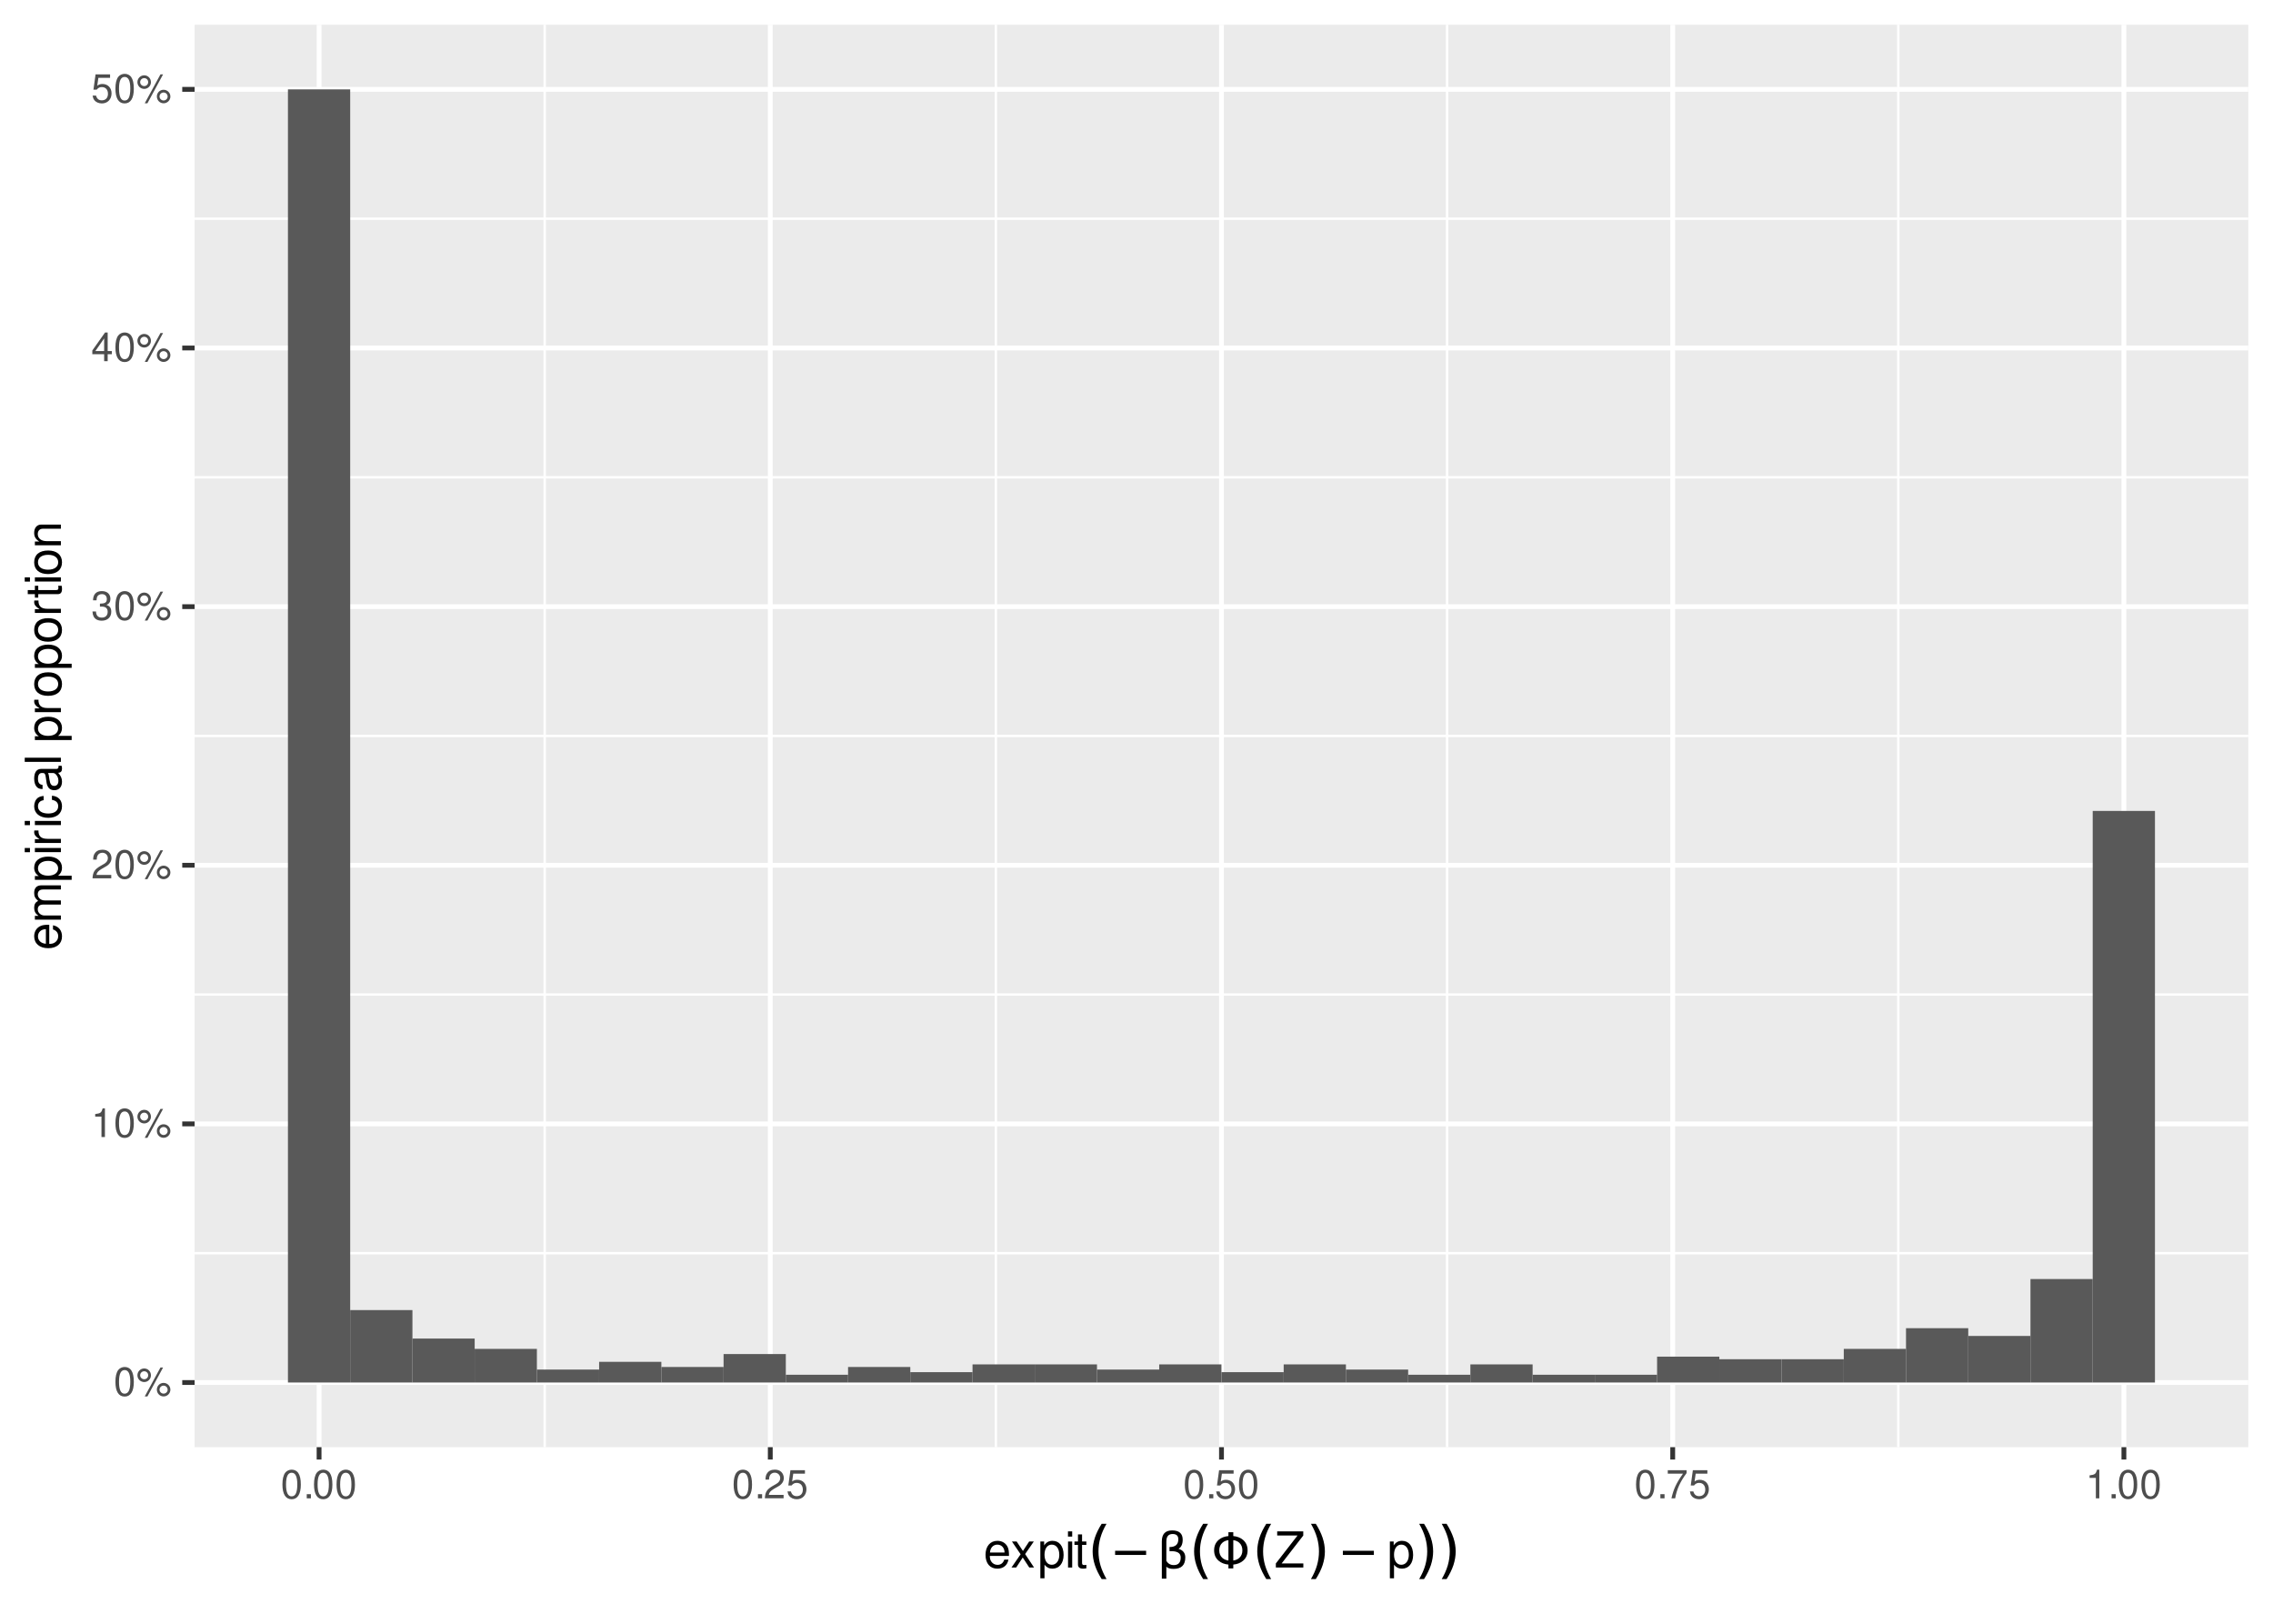 <?xml version="1.0" encoding="UTF-8"?>
<svg xmlns="http://www.w3.org/2000/svg" xmlns:xlink="http://www.w3.org/1999/xlink" width="504" height="360" viewBox="0 0 504 360">
<defs>
<g>
<g id="glyph-0-0">
<path d="M 2.422 -6.359 C 1.844 -6.359 1.312 -6.094 0.984 -5.672 C 0.578 -5.109 0.375 -4.25 0.375 -3.078 C 0.375 -0.938 1.078 0.203 2.422 0.203 C 3.734 0.203 4.453 -0.938 4.453 -3.031 C 4.453 -4.25 4.266 -5.078 3.859 -5.672 C 3.531 -6.109 3.016 -6.359 2.422 -6.359 Z M 2.422 -5.672 C 3.25 -5.672 3.672 -4.828 3.672 -3.094 C 3.672 -1.281 3.266 -0.438 2.406 -0.438 C 1.578 -0.438 1.172 -1.312 1.172 -3.062 C 1.172 -4.828 1.578 -5.672 2.422 -5.672 Z M 2.422 -5.672 "/>
</g>
<g id="glyph-0-1">
<path d="M 1.75 -6.031 C 0.922 -6.031 0.25 -5.344 0.25 -4.516 C 0.25 -3.688 0.922 -3.016 1.766 -3.016 C 2.578 -3.016 3.25 -3.688 3.25 -4.5 C 3.25 -5.359 2.594 -6.031 1.75 -6.031 Z M 1.75 -5.406 C 2.25 -5.406 2.641 -5.016 2.641 -4.516 C 2.641 -4.031 2.25 -3.641 1.766 -3.641 C 1.266 -3.641 0.859 -4.031 0.859 -4.516 C 0.859 -5.016 1.266 -5.406 1.75 -5.406 Z M 5.359 -6.234 L 1.875 0.172 L 2.469 0.172 L 5.938 -6.234 Z M 6.047 -2.828 C 5.219 -2.828 4.562 -2.156 4.562 -1.344 C 4.562 -0.5 5.219 0.172 6.062 0.172 C 6.875 0.172 7.562 -0.5 7.562 -1.312 C 7.562 -2.156 6.891 -2.828 6.047 -2.828 Z M 6.047 -2.219 C 6.547 -2.219 6.953 -1.828 6.953 -1.312 C 6.953 -0.844 6.547 -0.453 6.062 -0.453 C 5.562 -0.453 5.156 -0.844 5.156 -1.344 C 5.156 -1.828 5.562 -2.219 6.047 -2.219 Z M 6.047 -2.219 "/>
</g>
<g id="glyph-0-2">
<path d="M 2.281 -4.531 L 2.281 0 L 3.047 0 L 3.047 -6.359 L 2.547 -6.359 C 2.266 -5.391 2.094 -5.25 0.891 -5.094 L 0.891 -4.531 Z M 2.281 -4.531 "/>
</g>
<g id="glyph-0-3">
<path d="M 4.453 -0.766 L 1.172 -0.766 C 1.25 -1.297 1.531 -1.625 2.297 -2.094 L 3.172 -2.594 C 4.047 -3.062 4.5 -3.719 4.5 -4.5 C 4.5 -5.031 4.281 -5.531 3.922 -5.875 C 3.547 -6.203 3.094 -6.359 2.5 -6.359 C 1.703 -6.359 1.125 -6.078 0.781 -5.531 C 0.547 -5.203 0.453 -4.797 0.438 -4.156 L 1.219 -4.156 C 1.234 -4.594 1.297 -4.844 1.406 -5.062 C 1.594 -5.438 2 -5.688 2.469 -5.688 C 3.172 -5.688 3.703 -5.172 3.703 -4.484 C 3.703 -3.969 3.406 -3.531 2.859 -3.219 L 2.047 -2.75 C 0.75 -2 0.375 -1.406 0.297 -0.016 L 4.453 -0.016 Z M 4.453 -0.766 "/>
</g>
<g id="glyph-0-4">
<path d="M 1.938 -2.922 L 2.359 -2.922 C 3.203 -2.922 3.656 -2.531 3.656 -1.766 C 3.656 -0.969 3.172 -0.484 2.375 -0.484 C 1.516 -0.484 1.109 -0.922 1.062 -1.844 L 0.281 -1.844 C 0.312 -1.344 0.406 -1 0.547 -0.719 C 0.875 -0.109 1.484 0.203 2.344 0.203 C 3.625 0.203 4.453 -0.578 4.453 -1.781 C 4.453 -2.594 4.141 -3.031 3.391 -3.297 C 3.969 -3.531 4.266 -3.969 4.266 -4.609 C 4.266 -5.703 3.547 -6.359 2.359 -6.359 C 1.109 -6.359 0.438 -5.656 0.406 -4.312 L 1.188 -4.312 C 1.203 -4.703 1.234 -4.922 1.328 -5.109 C 1.5 -5.469 1.891 -5.688 2.375 -5.688 C 3.062 -5.688 3.469 -5.266 3.469 -4.578 C 3.469 -4.141 3.312 -3.859 2.969 -3.719 C 2.766 -3.625 2.484 -3.594 1.938 -3.578 Z M 1.938 -2.922 "/>
</g>
<g id="glyph-0-5">
<path d="M 2.875 -1.547 L 2.875 0 L 3.656 0 L 3.656 -1.547 L 4.578 -1.547 L 4.578 -2.234 L 3.656 -2.234 L 3.656 -6.359 L 3.078 -6.359 L 0.25 -2.359 L 0.25 -1.547 Z M 2.875 -2.234 L 0.922 -2.234 L 2.875 -5.047 Z M 2.875 -2.234 "/>
</g>
<g id="glyph-0-6">
<path d="M 4.188 -6.234 L 0.969 -6.234 L 0.5 -2.844 L 1.219 -2.844 C 1.578 -3.266 1.875 -3.422 2.359 -3.422 C 3.203 -3.422 3.719 -2.844 3.719 -1.922 C 3.719 -1.031 3.203 -0.484 2.359 -0.484 C 1.688 -0.484 1.266 -0.828 1.078 -1.531 L 0.312 -1.531 C 0.406 -1.016 0.5 -0.781 0.688 -0.547 C 1.031 -0.078 1.672 0.203 2.375 0.203 C 3.641 0.203 4.516 -0.719 4.516 -2.031 C 4.516 -3.266 3.688 -4.109 2.5 -4.109 C 2.062 -4.109 1.703 -4 1.344 -3.734 L 1.594 -5.469 L 4.188 -5.469 Z M 4.188 -6.234 "/>
</g>
<g id="glyph-0-7">
<path d="M 1.688 -0.922 L 0.766 -0.922 L 0.766 0 L 1.688 0 Z M 1.688 -0.922 "/>
</g>
<g id="glyph-0-8">
<path d="M 4.578 -6.234 L 0.406 -6.234 L 0.406 -5.469 L 3.781 -5.469 C 2.281 -3.359 1.688 -2.047 1.219 0 L 2.047 0 C 2.391 -2 3.172 -3.719 4.578 -5.594 Z M 4.578 -6.234 "/>
</g>
<g id="glyph-1-0">
<path d="M 5.641 -2.578 C 5.641 -3.453 5.578 -3.984 5.406 -4.406 C 5.031 -5.359 4.156 -5.922 3.078 -5.922 C 1.469 -5.922 0.438 -4.703 0.438 -2.812 C 0.438 -0.906 1.438 0.25 3.062 0.25 C 4.375 0.25 5.297 -0.5 5.516 -1.75 L 4.594 -1.75 C 4.344 -0.984 3.828 -0.594 3.094 -0.594 C 2.516 -0.594 2.016 -0.859 1.703 -1.344 C 1.484 -1.672 1.406 -2 1.391 -2.578 Z M 1.422 -3.328 C 1.5 -4.391 2.141 -5.078 3.062 -5.078 C 4 -5.078 4.656 -4.359 4.656 -3.328 Z M 1.422 -3.328 "/>
</g>
<g id="glyph-1-1">
<path d="M 3.219 -2.984 L 5.141 -5.766 L 4.109 -5.766 L 2.734 -3.672 L 1.344 -5.766 L 0.297 -5.766 L 2.219 -2.938 L 0.188 0 L 1.234 0 L 2.688 -2.219 L 4.141 0 L 5.203 0 Z M 3.219 -2.984 "/>
</g>
<g id="glyph-1-2">
<path d="M 0.594 2.391 L 1.516 2.391 L 1.516 -0.609 C 2 -0.016 2.547 0.25 3.281 0.25 C 4.781 0.25 5.75 -0.953 5.75 -2.781 C 5.75 -4.719 4.812 -5.922 3.281 -5.922 C 2.5 -5.922 1.875 -5.578 1.438 -4.891 L 1.438 -5.766 L 0.594 -5.766 Z M 3.125 -5.078 C 4.141 -5.078 4.797 -4.188 4.797 -2.812 C 4.797 -1.5 4.125 -0.609 3.125 -0.609 C 2.141 -0.609 1.516 -1.484 1.516 -2.844 C 1.516 -4.188 2.141 -5.078 3.125 -5.078 Z M 3.125 -5.078 "/>
</g>
<g id="glyph-1-3">
<path d="M 1.656 -5.766 L 0.734 -5.766 L 0.734 0 L 1.656 0 Z M 1.656 -8.016 L 0.719 -8.016 L 0.719 -6.859 L 1.656 -6.859 Z M 1.656 -8.016 "/>
</g>
<g id="glyph-1-4">
<path d="M 2.797 -5.766 L 1.844 -5.766 L 1.844 -7.344 L 0.938 -7.344 L 0.938 -5.766 L 0.156 -5.766 L 0.156 -5.016 L 0.938 -5.016 L 0.938 -0.656 C 0.938 -0.062 1.328 0.25 2.047 0.25 C 2.281 0.25 2.484 0.234 2.797 0.172 L 2.797 -0.594 C 2.656 -0.562 2.547 -0.547 2.359 -0.547 C 1.953 -0.547 1.844 -0.656 1.844 -1.062 L 1.844 -5.016 L 2.797 -5.016 Z M 2.797 -5.766 "/>
</g>
<g id="glyph-1-5">
<path d="M 6.391 -8.016 L 0.609 -8.016 L 0.609 -7.109 L 5.125 -7.109 L 0.312 -0.906 L 0.312 0 L 6.406 0 L 6.406 -0.906 L 1.594 -0.906 L 6.391 -7.094 Z M 6.391 -8.016 "/>
</g>
<g id="glyph-2-0">
<path d="M 4.266 -10.438 C 3.66 -9.406 3.211 -8.383 2.922 -7.375 C 2.629 -6.375 2.484 -5.352 2.484 -4.312 C 2.484 -3.281 2.629 -2.254 2.922 -1.234 C 3.223 -0.223 3.672 0.789 4.266 1.812 L 3.188 1.812 C 2.52 0.758 2.02 -0.27 1.688 -1.281 C 1.352 -2.301 1.188 -3.312 1.188 -4.312 C 1.188 -5.312 1.348 -6.316 1.672 -7.328 C 2.004 -8.336 2.508 -9.375 3.188 -10.438 Z M 4.266 -10.438 "/>
</g>
<g id="glyph-2-1">
<path d="M 1.094 -10.438 L 2.172 -10.438 C 2.848 -9.375 3.352 -8.336 3.688 -7.328 C 4.02 -6.316 4.188 -5.312 4.188 -4.312 C 4.188 -3.312 4.02 -2.301 3.688 -1.281 C 3.352 -0.27 2.848 0.758 2.172 1.812 L 1.094 1.812 C 1.695 0.789 2.145 -0.223 2.438 -1.234 C 2.727 -2.254 2.875 -3.281 2.875 -4.312 C 2.875 -5.352 2.727 -6.375 2.438 -7.375 C 2.145 -8.383 1.695 -9.406 1.094 -10.438 Z M 1.094 -10.438 "/>
</g>
<g id="glyph-3-0">
<path d="M 1.172 -3.906 L 8.047 -3.906 L 8.047 -2.984 L 1.172 -2.984 Z M 1.172 -3.906 "/>
</g>
<g id="glyph-3-1">
<path d="M 2.031 -0.375 L 2.031 2.281 L 1.031 2.281 L 1.031 -5.984 C 1.031 -7.609 1.789 -8.422 3.312 -8.422 C 4.875 -8.422 5.656 -7.734 5.656 -6.359 C 5.656 -5.379 5.348 -4.707 4.734 -4.344 C 5.734 -4.031 6.234 -3.395 6.234 -2.438 C 6.234 -0.738 5.367 0.109 3.641 0.109 C 2.879 0.109 2.344 -0.051 2.031 -0.375 Z M 2.031 -1.656 C 2.426 -1.039 2.973 -0.734 3.672 -0.734 C 4.703 -0.734 5.219 -1.297 5.219 -2.422 C 5.219 -3.43 4.391 -3.895 2.734 -3.812 L 2.734 -4.734 C 4.035 -4.734 4.688 -5.305 4.688 -6.453 C 4.688 -7.234 4.266 -7.625 3.422 -7.625 C 2.492 -7.625 2.031 -7.066 2.031 -5.953 Z M 2.031 -1.656 "/>
</g>
<g id="glyph-3-2">
<path d="M 3.797 -6.266 C 3.254 -6.191 2.805 -6 2.453 -5.688 C 1.992 -5.27 1.766 -4.707 1.766 -4 C 1.766 -3.289 1.992 -2.734 2.453 -2.328 C 2.805 -2.016 3.254 -1.82 3.797 -1.75 Z M 4.875 -1.75 C 5.414 -1.82 5.859 -2.016 6.203 -2.328 C 6.66 -2.734 6.891 -3.289 6.891 -4 C 6.891 -4.707 6.66 -5.27 6.203 -5.688 C 5.859 -6 5.414 -6.191 4.875 -6.266 Z M 3.797 -0.844 C 2.922 -0.926 2.203 -1.207 1.641 -1.688 C 0.961 -2.258 0.625 -3.031 0.625 -4 C 0.625 -4.969 0.961 -5.742 1.641 -6.328 C 2.191 -6.805 2.91 -7.086 3.797 -7.172 L 3.797 -8.016 L 4.875 -8.016 L 4.875 -7.172 C 5.75 -7.086 6.469 -6.805 7.031 -6.328 C 7.707 -5.742 8.047 -4.969 8.047 -4 C 8.047 -3.031 7.707 -2.258 7.031 -1.688 C 6.469 -1.207 5.75 -0.926 4.875 -0.844 L 4.875 0 L 3.797 0 Z M 3.797 -0.844 "/>
</g>
<g id="glyph-4-0">
<path d="M -2.578 -5.641 C -3.453 -5.641 -3.984 -5.578 -4.406 -5.406 C -5.359 -5.031 -5.922 -4.156 -5.922 -3.078 C -5.922 -1.469 -4.703 -0.438 -2.812 -0.438 C -0.906 -0.438 0.25 -1.438 0.25 -3.062 C 0.25 -4.375 -0.5 -5.297 -1.75 -5.516 L -1.75 -4.594 C -0.984 -4.344 -0.594 -3.828 -0.594 -3.094 C -0.594 -2.516 -0.859 -2.016 -1.344 -1.703 C -1.672 -1.484 -2 -1.406 -2.578 -1.391 Z M -3.328 -1.422 C -4.391 -1.5 -5.078 -2.141 -5.078 -3.062 C -5.078 -4 -4.359 -4.656 -3.328 -4.656 Z M -3.328 -1.422 "/>
</g>
<g id="glyph-4-1">
<path d="M -5.766 -0.766 L 0 -0.766 L 0 -1.688 L -3.625 -1.688 C -4.453 -1.688 -5.125 -2.297 -5.125 -3.047 C -5.125 -3.734 -4.703 -4.109 -3.969 -4.109 L 0 -4.109 L 0 -5.031 L -3.625 -5.031 C -4.453 -5.031 -5.125 -5.641 -5.125 -6.391 C -5.125 -7.062 -4.703 -7.453 -3.969 -7.453 L 0 -7.453 L 0 -8.375 L -4.328 -8.375 C -5.359 -8.375 -5.922 -7.781 -5.922 -6.703 C -5.922 -5.938 -5.703 -5.484 -5.047 -4.938 C -5.672 -4.594 -5.922 -4.141 -5.922 -3.391 C -5.922 -2.625 -5.641 -2.094 -4.953 -1.609 L -5.766 -1.609 Z M -5.766 -0.766 "/>
</g>
<g id="glyph-4-2">
<path d="M 2.391 -0.594 L 2.391 -1.516 L -0.609 -1.516 C -0.016 -2 0.25 -2.547 0.25 -3.281 C 0.25 -4.781 -0.953 -5.75 -2.781 -5.75 C -4.719 -5.75 -5.922 -4.812 -5.922 -3.281 C -5.922 -2.5 -5.578 -1.875 -4.891 -1.438 L -5.766 -1.438 L -5.766 -0.594 Z M -5.078 -3.125 C -5.078 -4.141 -4.188 -4.797 -2.812 -4.797 C -1.5 -4.797 -0.609 -4.125 -0.609 -3.125 C -0.609 -2.141 -1.484 -1.516 -2.844 -1.516 C -4.188 -1.516 -5.078 -2.141 -5.078 -3.125 Z M -5.078 -3.125 "/>
</g>
<g id="glyph-4-3">
<path d="M -5.766 -1.656 L -5.766 -0.734 L 0 -0.734 L 0 -1.656 Z M -8.016 -1.656 L -8.016 -0.719 L -6.859 -0.719 L -6.859 -1.656 Z M -8.016 -1.656 "/>
</g>
<g id="glyph-4-4">
<path d="M -5.766 -0.766 L 0 -0.766 L 0 -1.688 L -2.984 -1.688 C -4.375 -1.688 -5 -2.266 -4.969 -3.531 L -5.891 -3.531 C -5.922 -3.375 -5.922 -3.281 -5.922 -3.172 C -5.922 -2.578 -5.578 -2.141 -4.719 -1.609 L -5.766 -1.609 Z M -5.766 -0.766 "/>
</g>
<g id="glyph-4-5">
<path d="M -3.828 -5.188 C -4.391 -5.141 -4.75 -5.016 -5.078 -4.797 C -5.609 -4.406 -5.922 -3.703 -5.922 -2.906 C -5.922 -1.344 -4.703 -0.344 -2.781 -0.344 C -0.922 -0.344 0.25 -1.328 0.25 -2.891 C 0.25 -4.266 -0.578 -5.141 -1.984 -5.25 L -1.984 -4.328 C -1.062 -4.172 -0.594 -3.703 -0.594 -2.922 C -0.594 -1.906 -1.422 -1.297 -2.781 -1.297 C -4.219 -1.297 -5.078 -1.891 -5.078 -2.891 C -5.078 -3.656 -4.625 -4.141 -3.828 -4.25 Z M -3.828 -5.188 "/>
</g>
<g id="glyph-4-6">
<path d="M -0.531 -5.891 C -0.516 -5.781 -0.516 -5.734 -0.516 -5.688 C -0.516 -5.375 -0.688 -5.188 -0.969 -5.188 L -4.359 -5.188 C -5.375 -5.188 -5.922 -4.438 -5.922 -3.031 C -5.922 -2.172 -5.688 -1.5 -5.266 -1.109 C -4.969 -0.844 -4.625 -0.734 -4.062 -0.719 L -4.062 -1.641 C -4.766 -1.719 -5.078 -2.141 -5.078 -2.984 C -5.078 -3.828 -4.781 -4.281 -4.219 -4.281 L -3.984 -4.281 C -3.594 -4.266 -3.438 -4.062 -3.344 -3.328 C -3.172 -2.031 -3.141 -1.828 -2.984 -1.469 C -2.703 -0.797 -2.203 -0.469 -1.453 -0.469 C -0.406 -0.469 0.25 -1.188 0.25 -2.359 C 0.25 -3.078 0 -3.656 -0.594 -4.312 C 0 -4.375 0.25 -4.656 0.25 -5.266 C 0.25 -5.453 0.234 -5.578 0.156 -5.891 Z M -1.812 -4.281 C -1.5 -4.281 -1.312 -4.188 -1.062 -3.922 C -0.719 -3.547 -0.547 -3.094 -0.547 -2.547 C -0.547 -1.844 -0.891 -1.422 -1.469 -1.422 C -2.078 -1.422 -2.391 -1.812 -2.531 -2.812 C -2.656 -3.781 -2.703 -3.969 -2.844 -4.281 Z M -1.812 -4.281 "/>
</g>
<g id="glyph-4-7">
<path d="M -8.016 -1.672 L -8.016 -0.75 L 0 -0.75 L 0 -1.672 Z M -8.016 -1.672 "/>
</g>
<g id="glyph-4-8">
</g>
<g id="glyph-4-9">
<path d="M -5.922 -2.984 C -5.922 -1.359 -4.781 -0.391 -2.844 -0.391 C -0.891 -0.391 0.25 -1.359 0.25 -3 C 0.25 -4.625 -0.906 -5.609 -2.797 -5.609 C -4.797 -5.609 -5.922 -4.656 -5.922 -2.984 Z M -5.078 -3 C -5.078 -4.031 -4.234 -4.656 -2.812 -4.656 C -1.438 -4.656 -0.594 -4.016 -0.594 -3 C -0.594 -1.984 -1.438 -1.359 -2.844 -1.359 C -4.234 -1.359 -5.078 -1.984 -5.078 -3 Z M -5.078 -3 "/>
</g>
<g id="glyph-4-10">
<path d="M -5.766 -2.797 L -5.766 -1.844 L -7.344 -1.844 L -7.344 -0.938 L -5.766 -0.938 L -5.766 -0.156 L -5.016 -0.156 L -5.016 -0.938 L -0.656 -0.938 C -0.062 -0.938 0.25 -1.328 0.25 -2.047 C 0.25 -2.281 0.234 -2.484 0.172 -2.797 L -0.594 -2.797 C -0.562 -2.656 -0.547 -2.547 -0.547 -2.359 C -0.547 -1.953 -0.656 -1.844 -1.062 -1.844 L -5.016 -1.844 L -5.016 -2.797 Z M -5.766 -2.797 "/>
</g>
<g id="glyph-4-11">
<path d="M -5.766 -0.766 L 0 -0.766 L 0 -1.688 L -3.172 -1.688 C -4.359 -1.688 -5.125 -2.312 -5.125 -3.25 C -5.125 -3.984 -4.688 -4.438 -4 -4.438 L 0 -4.438 L 0 -5.359 L -4.359 -5.359 C -5.312 -5.359 -5.922 -4.641 -5.922 -3.531 C -5.922 -2.672 -5.594 -2.125 -4.797 -1.609 L -5.766 -1.609 Z M -5.766 -0.766 "/>
</g>
</g>
<clipPath id="clip-0">
<path clip-rule="nonzero" d="M 43.152 5.48 L 498.523 5.48 L 498.523 320.852 L 43.152 320.852 Z M 43.152 5.48 "/>
</clipPath>
<clipPath id="clip-1">
<path clip-rule="nonzero" d="M 43.152 277 L 498.523 277 L 498.523 279 L 43.152 279 Z M 43.152 277 "/>
</clipPath>
<clipPath id="clip-2">
<path clip-rule="nonzero" d="M 43.152 220 L 498.523 220 L 498.523 221 L 43.152 221 Z M 43.152 220 "/>
</clipPath>
<clipPath id="clip-3">
<path clip-rule="nonzero" d="M 43.152 162 L 498.523 162 L 498.523 164 L 43.152 164 Z M 43.152 162 "/>
</clipPath>
<clipPath id="clip-4">
<path clip-rule="nonzero" d="M 43.152 105 L 498.523 105 L 498.523 107 L 43.152 107 Z M 43.152 105 "/>
</clipPath>
<clipPath id="clip-5">
<path clip-rule="nonzero" d="M 43.152 48 L 498.523 48 L 498.523 49 L 43.152 49 Z M 43.152 48 "/>
</clipPath>
<clipPath id="clip-6">
<path clip-rule="nonzero" d="M 120 5.48 L 122 5.48 L 122 320.852 L 120 320.852 Z M 120 5.48 "/>
</clipPath>
<clipPath id="clip-7">
<path clip-rule="nonzero" d="M 220 5.48 L 222 5.48 L 222 320.852 L 220 320.852 Z M 220 5.48 "/>
</clipPath>
<clipPath id="clip-8">
<path clip-rule="nonzero" d="M 320 5.48 L 322 5.48 L 322 320.852 L 320 320.852 Z M 320 5.48 "/>
</clipPath>
<clipPath id="clip-9">
<path clip-rule="nonzero" d="M 420 5.48 L 422 5.48 L 422 320.852 L 420 320.852 Z M 420 5.48 "/>
</clipPath>
<clipPath id="clip-10">
<path clip-rule="nonzero" d="M 43.152 305 L 498.523 305 L 498.523 308 L 43.152 308 Z M 43.152 305 "/>
</clipPath>
<clipPath id="clip-11">
<path clip-rule="nonzero" d="M 43.152 248 L 498.523 248 L 498.523 250 L 43.152 250 Z M 43.152 248 "/>
</clipPath>
<clipPath id="clip-12">
<path clip-rule="nonzero" d="M 43.152 191 L 498.523 191 L 498.523 193 L 43.152 193 Z M 43.152 191 "/>
</clipPath>
<clipPath id="clip-13">
<path clip-rule="nonzero" d="M 43.152 133 L 498.523 133 L 498.523 136 L 43.152 136 Z M 43.152 133 "/>
</clipPath>
<clipPath id="clip-14">
<path clip-rule="nonzero" d="M 43.152 76 L 498.523 76 L 498.523 78 L 43.152 78 Z M 43.152 76 "/>
</clipPath>
<clipPath id="clip-15">
<path clip-rule="nonzero" d="M 43.152 19 L 498.523 19 L 498.523 21 L 43.152 21 Z M 43.152 19 "/>
</clipPath>
<clipPath id="clip-16">
<path clip-rule="nonzero" d="M 70 5.48 L 72 5.48 L 72 320.852 L 70 320.852 Z M 70 5.48 "/>
</clipPath>
<clipPath id="clip-17">
<path clip-rule="nonzero" d="M 170 5.48 L 172 5.48 L 172 320.852 L 170 320.852 Z M 170 5.48 "/>
</clipPath>
<clipPath id="clip-18">
<path clip-rule="nonzero" d="M 270 5.48 L 272 5.48 L 272 320.852 L 270 320.852 Z M 270 5.48 "/>
</clipPath>
<clipPath id="clip-19">
<path clip-rule="nonzero" d="M 370 5.48 L 372 5.48 L 372 320.852 L 370 320.852 Z M 370 5.48 "/>
</clipPath>
<clipPath id="clip-20">
<path clip-rule="nonzero" d="M 470 5.48 L 472 5.48 L 472 320.852 L 470 320.852 Z M 470 5.48 "/>
</clipPath>
</defs>
<rect x="-50.4" y="-36" width="604.8" height="432" fill="rgb(100%, 100%, 100%)" fill-opacity="1"/>
<rect x="-50.4" y="-36" width="604.8" height="432" fill="rgb(100%, 100%, 100%)" fill-opacity="1"/>
<path fill="none" stroke-width="1.067" stroke-linecap="round" stroke-linejoin="round" stroke="rgb(100%, 100%, 100%)" stroke-opacity="1" stroke-miterlimit="10" d="M 0 360 L 504 360 L 504 0 L 0 0 Z M 0 360 "/>
<g clip-path="url(#clip-0)">
<path fill-rule="nonzero" fill="rgb(92.157%, 92.157%, 92.157%)" fill-opacity="1" d="M 43.152 320.848 L 498.523 320.848 L 498.523 5.477 L 43.152 5.477 Z M 43.152 320.848 "/>
</g>
<g clip-path="url(#clip-1)">
<path fill="none" stroke-width="0.533" stroke-linecap="butt" stroke-linejoin="round" stroke="rgb(100%, 100%, 100%)" stroke-opacity="1" stroke-miterlimit="10" d="M 43.152 277.844 L 498.52 277.844 "/>
</g>
<g clip-path="url(#clip-2)">
<path fill="none" stroke-width="0.533" stroke-linecap="butt" stroke-linejoin="round" stroke="rgb(100%, 100%, 100%)" stroke-opacity="1" stroke-miterlimit="10" d="M 43.152 220.504 L 498.52 220.504 "/>
</g>
<g clip-path="url(#clip-3)">
<path fill="none" stroke-width="0.533" stroke-linecap="butt" stroke-linejoin="round" stroke="rgb(100%, 100%, 100%)" stroke-opacity="1" stroke-miterlimit="10" d="M 43.152 163.164 L 498.52 163.164 "/>
</g>
<g clip-path="url(#clip-4)">
<path fill="none" stroke-width="0.533" stroke-linecap="butt" stroke-linejoin="round" stroke="rgb(100%, 100%, 100%)" stroke-opacity="1" stroke-miterlimit="10" d="M 43.152 105.824 L 498.52 105.824 "/>
</g>
<g clip-path="url(#clip-5)">
<path fill="none" stroke-width="0.533" stroke-linecap="butt" stroke-linejoin="round" stroke="rgb(100%, 100%, 100%)" stroke-opacity="1" stroke-miterlimit="10" d="M 43.152 48.484 L 498.52 48.484 "/>
</g>
<g clip-path="url(#clip-6)">
<path fill="none" stroke-width="0.533" stroke-linecap="butt" stroke-linejoin="round" stroke="rgb(100%, 100%, 100%)" stroke-opacity="1" stroke-miterlimit="10" d="M 120.773 320.848 L 120.773 5.48 "/>
</g>
<g clip-path="url(#clip-7)">
<path fill="none" stroke-width="0.533" stroke-linecap="butt" stroke-linejoin="round" stroke="rgb(100%, 100%, 100%)" stroke-opacity="1" stroke-miterlimit="10" d="M 220.82 320.848 L 220.82 5.48 "/>
</g>
<g clip-path="url(#clip-8)">
<path fill="none" stroke-width="0.533" stroke-linecap="butt" stroke-linejoin="round" stroke="rgb(100%, 100%, 100%)" stroke-opacity="1" stroke-miterlimit="10" d="M 320.867 320.848 L 320.867 5.48 "/>
</g>
<g clip-path="url(#clip-9)">
<path fill="none" stroke-width="0.533" stroke-linecap="butt" stroke-linejoin="round" stroke="rgb(100%, 100%, 100%)" stroke-opacity="1" stroke-miterlimit="10" d="M 420.918 320.848 L 420.918 5.48 "/>
</g>
<g clip-path="url(#clip-10)">
<path fill="none" stroke-width="1.067" stroke-linecap="butt" stroke-linejoin="round" stroke="rgb(100%, 100%, 100%)" stroke-opacity="1" stroke-miterlimit="10" d="M 43.152 306.516 L 498.52 306.516 "/>
</g>
<g clip-path="url(#clip-11)">
<path fill="none" stroke-width="1.067" stroke-linecap="butt" stroke-linejoin="round" stroke="rgb(100%, 100%, 100%)" stroke-opacity="1" stroke-miterlimit="10" d="M 43.152 249.176 L 498.52 249.176 "/>
</g>
<g clip-path="url(#clip-12)">
<path fill="none" stroke-width="1.067" stroke-linecap="butt" stroke-linejoin="round" stroke="rgb(100%, 100%, 100%)" stroke-opacity="1" stroke-miterlimit="10" d="M 43.152 191.836 L 498.52 191.836 "/>
</g>
<g clip-path="url(#clip-13)">
<path fill="none" stroke-width="1.067" stroke-linecap="butt" stroke-linejoin="round" stroke="rgb(100%, 100%, 100%)" stroke-opacity="1" stroke-miterlimit="10" d="M 43.152 134.496 L 498.52 134.496 "/>
</g>
<g clip-path="url(#clip-14)">
<path fill="none" stroke-width="1.067" stroke-linecap="butt" stroke-linejoin="round" stroke="rgb(100%, 100%, 100%)" stroke-opacity="1" stroke-miterlimit="10" d="M 43.152 77.156 L 498.52 77.156 "/>
</g>
<g clip-path="url(#clip-15)">
<path fill="none" stroke-width="1.067" stroke-linecap="butt" stroke-linejoin="round" stroke="rgb(100%, 100%, 100%)" stroke-opacity="1" stroke-miterlimit="10" d="M 43.152 19.812 L 498.52 19.812 "/>
</g>
<g clip-path="url(#clip-16)">
<path fill="none" stroke-width="1.067" stroke-linecap="butt" stroke-linejoin="round" stroke="rgb(100%, 100%, 100%)" stroke-opacity="1" stroke-miterlimit="10" d="M 70.75 320.848 L 70.75 5.48 "/>
</g>
<g clip-path="url(#clip-17)">
<path fill="none" stroke-width="1.067" stroke-linecap="butt" stroke-linejoin="round" stroke="rgb(100%, 100%, 100%)" stroke-opacity="1" stroke-miterlimit="10" d="M 170.797 320.848 L 170.797 5.48 "/>
</g>
<g clip-path="url(#clip-18)">
<path fill="none" stroke-width="1.067" stroke-linecap="butt" stroke-linejoin="round" stroke="rgb(100%, 100%, 100%)" stroke-opacity="1" stroke-miterlimit="10" d="M 270.844 320.848 L 270.844 5.48 "/>
</g>
<g clip-path="url(#clip-19)">
<path fill="none" stroke-width="1.067" stroke-linecap="butt" stroke-linejoin="round" stroke="rgb(100%, 100%, 100%)" stroke-opacity="1" stroke-miterlimit="10" d="M 370.895 320.848 L 370.895 5.48 "/>
</g>
<g clip-path="url(#clip-20)">
<path fill="none" stroke-width="1.067" stroke-linecap="butt" stroke-linejoin="round" stroke="rgb(100%, 100%, 100%)" stroke-opacity="1" stroke-miterlimit="10" d="M 470.941 320.848 L 470.941 5.48 "/>
</g>
<path fill-rule="nonzero" fill="rgb(34.902%, 34.902%, 34.902%)" fill-opacity="1" d="M 63.848 306.516 L 77.648 306.516 L 77.648 19.816 L 63.848 19.816 Z M 63.848 306.516 "/>
<path fill-rule="nonzero" fill="rgb(34.902%, 34.902%, 34.902%)" fill-opacity="1" d="M 77.648 306.516 L 91.449 306.516 L 91.449 290.461 L 77.648 290.461 Z M 77.648 306.516 "/>
<path fill-rule="nonzero" fill="rgb(34.902%, 34.902%, 34.902%)" fill-opacity="1" d="M 91.449 306.516 L 105.25 306.516 L 105.25 296.77 L 91.449 296.77 Z M 91.449 306.516 "/>
<path fill-rule="nonzero" fill="rgb(34.902%, 34.902%, 34.902%)" fill-opacity="1" d="M 105.246 306.516 L 119.047 306.516 L 119.047 299.062 L 105.246 299.062 Z M 105.246 306.516 "/>
<path fill-rule="nonzero" fill="rgb(34.902%, 34.902%, 34.902%)" fill-opacity="1" d="M 119.047 306.516 L 132.848 306.516 L 132.848 303.648 L 119.047 303.648 Z M 119.047 306.516 "/>
<path fill-rule="nonzero" fill="rgb(34.902%, 34.902%, 34.902%)" fill-opacity="1" d="M 132.844 306.516 L 146.645 306.516 L 146.645 301.93 L 132.844 301.93 Z M 132.844 306.516 "/>
<path fill-rule="nonzero" fill="rgb(34.902%, 34.902%, 34.902%)" fill-opacity="1" d="M 146.645 306.516 L 160.445 306.516 L 160.445 303.074 L 146.645 303.074 Z M 146.645 306.516 "/>
<path fill-rule="nonzero" fill="rgb(34.902%, 34.902%, 34.902%)" fill-opacity="1" d="M 160.441 306.516 L 174.242 306.516 L 174.242 300.207 L 160.441 300.207 Z M 160.441 306.516 "/>
<path fill-rule="nonzero" fill="rgb(34.902%, 34.902%, 34.902%)" fill-opacity="1" d="M 174.242 306.516 L 188.043 306.516 L 188.043 304.797 L 174.242 304.797 Z M 174.242 306.516 "/>
<path fill-rule="nonzero" fill="rgb(34.902%, 34.902%, 34.902%)" fill-opacity="1" d="M 188.043 306.516 L 201.844 306.516 L 201.844 303.074 L 188.043 303.074 Z M 188.043 306.516 "/>
<path fill-rule="nonzero" fill="rgb(34.902%, 34.902%, 34.902%)" fill-opacity="1" d="M 201.84 306.516 L 215.641 306.516 L 215.641 304.223 L 201.84 304.223 Z M 201.84 306.516 "/>
<path fill-rule="nonzero" fill="rgb(34.902%, 34.902%, 34.902%)" fill-opacity="1" d="M 215.641 306.516 L 229.441 306.516 L 229.441 302.5 L 215.641 302.5 Z M 215.641 306.516 "/>
<path fill-rule="nonzero" fill="rgb(34.902%, 34.902%, 34.902%)" fill-opacity="1" d="M 229.438 306.516 L 243.238 306.516 L 243.238 302.5 L 229.438 302.5 Z M 229.438 306.516 "/>
<path fill-rule="nonzero" fill="rgb(34.902%, 34.902%, 34.902%)" fill-opacity="1" d="M 243.238 306.516 L 257.039 306.516 L 257.039 303.648 L 243.238 303.648 Z M 243.238 306.516 "/>
<path fill-rule="nonzero" fill="rgb(34.902%, 34.902%, 34.902%)" fill-opacity="1" d="M 257.035 306.516 L 270.836 306.516 L 270.836 302.5 L 257.035 302.5 Z M 257.035 306.516 "/>
<path fill-rule="nonzero" fill="rgb(34.902%, 34.902%, 34.902%)" fill-opacity="1" d="M 270.836 306.516 L 284.637 306.516 L 284.637 304.223 L 270.836 304.223 Z M 270.836 306.516 "/>
<path fill-rule="nonzero" fill="rgb(34.902%, 34.902%, 34.902%)" fill-opacity="1" d="M 284.633 306.516 L 298.434 306.516 L 298.434 302.5 L 284.633 302.5 Z M 284.633 306.516 "/>
<path fill-rule="nonzero" fill="rgb(34.902%, 34.902%, 34.902%)" fill-opacity="1" d="M 298.434 306.516 L 312.234 306.516 L 312.234 303.648 L 298.434 303.648 Z M 298.434 306.516 "/>
<path fill-rule="nonzero" fill="rgb(34.902%, 34.902%, 34.902%)" fill-opacity="1" d="M 312.234 306.516 L 326.035 306.516 L 326.035 304.797 L 312.234 304.797 Z M 312.234 306.516 "/>
<path fill-rule="nonzero" fill="rgb(34.902%, 34.902%, 34.902%)" fill-opacity="1" d="M 326.031 306.516 L 339.832 306.516 L 339.832 302.5 L 326.031 302.5 Z M 326.031 306.516 "/>
<path fill-rule="nonzero" fill="rgb(34.902%, 34.902%, 34.902%)" fill-opacity="1" d="M 339.832 306.516 L 353.633 306.516 L 353.633 304.797 L 339.832 304.797 Z M 339.832 306.516 "/>
<path fill-rule="nonzero" fill="rgb(34.902%, 34.902%, 34.902%)" fill-opacity="1" d="M 353.629 306.516 L 367.43 306.516 L 367.43 304.797 L 353.629 304.797 Z M 353.629 306.516 "/>
<path fill-rule="nonzero" fill="rgb(34.902%, 34.902%, 34.902%)" fill-opacity="1" d="M 367.43 306.516 L 381.23 306.516 L 381.23 300.781 L 367.43 300.781 Z M 367.43 306.516 "/>
<path fill-rule="nonzero" fill="rgb(34.902%, 34.902%, 34.902%)" fill-opacity="1" d="M 381.227 306.516 L 395.027 306.516 L 395.027 301.355 L 381.227 301.355 Z M 381.227 306.516 "/>
<path fill-rule="nonzero" fill="rgb(34.902%, 34.902%, 34.902%)" fill-opacity="1" d="M 395.027 306.516 L 408.828 306.516 L 408.828 301.355 L 395.027 301.355 Z M 395.027 306.516 "/>
<path fill-rule="nonzero" fill="rgb(34.902%, 34.902%, 34.902%)" fill-opacity="1" d="M 408.828 306.516 L 422.629 306.516 L 422.629 299.062 L 408.828 299.062 Z M 408.828 306.516 "/>
<path fill-rule="nonzero" fill="rgb(34.902%, 34.902%, 34.902%)" fill-opacity="1" d="M 422.625 306.516 L 436.426 306.516 L 436.426 294.473 L 422.625 294.473 Z M 422.625 306.516 "/>
<path fill-rule="nonzero" fill="rgb(34.902%, 34.902%, 34.902%)" fill-opacity="1" d="M 436.426 306.516 L 450.227 306.516 L 450.227 296.195 L 436.426 296.195 Z M 436.426 306.516 "/>
<path fill-rule="nonzero" fill="rgb(34.902%, 34.902%, 34.902%)" fill-opacity="1" d="M 450.223 306.516 L 464.023 306.516 L 464.023 283.578 L 450.223 283.578 Z M 450.223 306.516 "/>
<path fill-rule="nonzero" fill="rgb(34.902%, 34.902%, 34.902%)" fill-opacity="1" d="M 464.023 306.516 L 477.824 306.516 L 477.824 179.793 L 464.023 179.793 Z M 464.023 306.516 "/>
<g fill="rgb(30.196%, 30.196%, 30.196%)" fill-opacity="1">
<use xlink:href="#glyph-0-0" x="25.219" y="309.431"/>
<use xlink:href="#glyph-0-1" x="30.219" y="309.431"/>
</g>
<g fill="rgb(30.196%, 30.196%, 30.196%)" fill-opacity="1">
<use xlink:href="#glyph-0-2" x="20.219" y="252.091"/>
<use xlink:href="#glyph-0-0" x="25.219" y="252.091"/>
<use xlink:href="#glyph-0-1" x="30.219" y="252.091"/>
</g>
<g fill="rgb(30.196%, 30.196%, 30.196%)" fill-opacity="1">
<use xlink:href="#glyph-0-3" x="20.219" y="194.751"/>
<use xlink:href="#glyph-0-0" x="25.219" y="194.751"/>
<use xlink:href="#glyph-0-1" x="30.219" y="194.751"/>
</g>
<g fill="rgb(30.196%, 30.196%, 30.196%)" fill-opacity="1">
<use xlink:href="#glyph-0-4" x="20.219" y="137.411"/>
<use xlink:href="#glyph-0-0" x="25.219" y="137.411"/>
<use xlink:href="#glyph-0-1" x="30.219" y="137.411"/>
</g>
<g fill="rgb(30.196%, 30.196%, 30.196%)" fill-opacity="1">
<use xlink:href="#glyph-0-5" x="20.219" y="80.071"/>
<use xlink:href="#glyph-0-0" x="25.219" y="80.071"/>
<use xlink:href="#glyph-0-1" x="30.219" y="80.071"/>
</g>
<g fill="rgb(30.196%, 30.196%, 30.196%)" fill-opacity="1">
<use xlink:href="#glyph-0-6" x="20.219" y="22.728"/>
<use xlink:href="#glyph-0-0" x="25.219" y="22.728"/>
<use xlink:href="#glyph-0-1" x="30.219" y="22.728"/>
</g>
<path fill="none" stroke-width="1.067" stroke-linecap="butt" stroke-linejoin="round" stroke="rgb(20%, 20%, 20%)" stroke-opacity="1" stroke-miterlimit="10" d="M 40.41 306.516 L 43.152 306.516 "/>
<path fill="none" stroke-width="1.067" stroke-linecap="butt" stroke-linejoin="round" stroke="rgb(20%, 20%, 20%)" stroke-opacity="1" stroke-miterlimit="10" d="M 40.41 249.176 L 43.152 249.176 "/>
<path fill="none" stroke-width="1.067" stroke-linecap="butt" stroke-linejoin="round" stroke="rgb(20%, 20%, 20%)" stroke-opacity="1" stroke-miterlimit="10" d="M 40.41 191.836 L 43.152 191.836 "/>
<path fill="none" stroke-width="1.067" stroke-linecap="butt" stroke-linejoin="round" stroke="rgb(20%, 20%, 20%)" stroke-opacity="1" stroke-miterlimit="10" d="M 40.41 134.496 L 43.152 134.496 "/>
<path fill="none" stroke-width="1.067" stroke-linecap="butt" stroke-linejoin="round" stroke="rgb(20%, 20%, 20%)" stroke-opacity="1" stroke-miterlimit="10" d="M 40.41 77.156 L 43.152 77.156 "/>
<path fill="none" stroke-width="1.067" stroke-linecap="butt" stroke-linejoin="round" stroke="rgb(20%, 20%, 20%)" stroke-opacity="1" stroke-miterlimit="10" d="M 40.41 19.812 L 43.152 19.812 "/>
<path fill="none" stroke-width="1.067" stroke-linecap="butt" stroke-linejoin="round" stroke="rgb(20%, 20%, 20%)" stroke-opacity="1" stroke-miterlimit="10" d="M 70.75 323.59 L 70.75 320.848 "/>
<path fill="none" stroke-width="1.067" stroke-linecap="butt" stroke-linejoin="round" stroke="rgb(20%, 20%, 20%)" stroke-opacity="1" stroke-miterlimit="10" d="M 170.797 323.59 L 170.797 320.848 "/>
<path fill="none" stroke-width="1.067" stroke-linecap="butt" stroke-linejoin="round" stroke="rgb(20%, 20%, 20%)" stroke-opacity="1" stroke-miterlimit="10" d="M 270.844 323.59 L 270.844 320.848 "/>
<path fill="none" stroke-width="1.067" stroke-linecap="butt" stroke-linejoin="round" stroke="rgb(20%, 20%, 20%)" stroke-opacity="1" stroke-miterlimit="10" d="M 370.895 323.59 L 370.895 320.848 "/>
<path fill="none" stroke-width="1.067" stroke-linecap="butt" stroke-linejoin="round" stroke="rgb(20%, 20%, 20%)" stroke-opacity="1" stroke-miterlimit="10" d="M 470.941 323.59 L 470.941 320.848 "/>
<g fill="rgb(30.196%, 30.196%, 30.196%)" fill-opacity="1">
<use xlink:href="#glyph-0-0" x="62.25" y="332.196"/>
<use xlink:href="#glyph-0-7" x="67.25" y="332.196"/>
<use xlink:href="#glyph-0-0" x="69.25" y="332.196"/>
<use xlink:href="#glyph-0-0" x="74.25" y="332.196"/>
</g>
<g fill="rgb(30.196%, 30.196%, 30.196%)" fill-opacity="1">
<use xlink:href="#glyph-0-0" x="162.297" y="332.196"/>
<use xlink:href="#glyph-0-7" x="167.297" y="332.196"/>
<use xlink:href="#glyph-0-3" x="169.297" y="332.196"/>
<use xlink:href="#glyph-0-6" x="174.297" y="332.196"/>
</g>
<g fill="rgb(30.196%, 30.196%, 30.196%)" fill-opacity="1">
<use xlink:href="#glyph-0-0" x="262.344" y="332.196"/>
<use xlink:href="#glyph-0-7" x="267.344" y="332.196"/>
<use xlink:href="#glyph-0-6" x="269.344" y="332.196"/>
<use xlink:href="#glyph-0-0" x="274.344" y="332.196"/>
</g>
<g fill="rgb(30.196%, 30.196%, 30.196%)" fill-opacity="1">
<use xlink:href="#glyph-0-0" x="362.395" y="332.196"/>
<use xlink:href="#glyph-0-7" x="367.395" y="332.196"/>
<use xlink:href="#glyph-0-8" x="369.395" y="332.196"/>
<use xlink:href="#glyph-0-6" x="374.395" y="332.196"/>
</g>
<g fill="rgb(30.196%, 30.196%, 30.196%)" fill-opacity="1">
<use xlink:href="#glyph-0-2" x="462.441" y="332.196"/>
<use xlink:href="#glyph-0-7" x="467.441" y="332.196"/>
<use xlink:href="#glyph-0-0" x="469.441" y="332.196"/>
<use xlink:href="#glyph-0-0" x="474.441" y="332.196"/>
</g>
<g fill="rgb(0%, 0%, 0%)" fill-opacity="1">
<use xlink:href="#glyph-1-0" x="218.086" y="347.538"/>
<use xlink:href="#glyph-1-1" x="224.086" y="347.538"/>
<use xlink:href="#glyph-1-2" x="230.086" y="347.538"/>
<use xlink:href="#glyph-1-3" x="236.086" y="347.538"/>
<use xlink:href="#glyph-1-4" x="238.086" y="347.538"/>
</g>
<g fill="rgb(0%, 0%, 0%)" fill-opacity="1">
<use xlink:href="#glyph-2-0" x="241.086" y="348.282"/>
</g>
<g fill="rgb(0%, 0%, 0%)" fill-opacity="1">
<use xlink:href="#glyph-3-0" x="246.086" y="347.73"/>
</g>
<g fill="rgb(0%, 0%, 0%)" fill-opacity="1">
<use xlink:href="#glyph-3-1" x="256.586" y="347.73"/>
</g>
<g fill="rgb(0%, 0%, 0%)" fill-opacity="1">
<use xlink:href="#glyph-2-0" x="263.586" y="348.282"/>
</g>
<g fill="rgb(0%, 0%, 0%)" fill-opacity="1">
<use xlink:href="#glyph-3-2" x="268.586" y="347.73"/>
</g>
<g fill="rgb(0%, 0%, 0%)" fill-opacity="1">
<use xlink:href="#glyph-2-0" x="277.586" y="348.282"/>
</g>
<g fill="rgb(0%, 0%, 0%)" fill-opacity="1">
<use xlink:href="#glyph-1-5" x="282.586" y="347.538"/>
</g>
<g fill="rgb(0%, 0%, 0%)" fill-opacity="1">
<use xlink:href="#glyph-2-1" x="289.586" y="348.282"/>
</g>
<g fill="rgb(0%, 0%, 0%)" fill-opacity="1">
<use xlink:href="#glyph-3-0" x="296.586" y="347.73"/>
</g>
<g fill="rgb(0%, 0%, 0%)" fill-opacity="1">
<use xlink:href="#glyph-1-2" x="307.586" y="347.538"/>
</g>
<g fill="rgb(0%, 0%, 0%)" fill-opacity="1">
<use xlink:href="#glyph-2-1" x="313.586" y="348.282"/>
</g>
<g fill="rgb(0%, 0%, 0%)" fill-opacity="1">
<use xlink:href="#glyph-2-1" x="318.586" y="348.282"/>
</g>
<g fill="rgb(0%, 0%, 0%)" fill-opacity="1">
<use xlink:href="#glyph-4-0" x="13.499" y="210.664"/>
<use xlink:href="#glyph-4-1" x="13.499" y="204.664"/>
<use xlink:href="#glyph-4-2" x="13.499" y="195.664"/>
<use xlink:href="#glyph-4-3" x="13.499" y="189.664"/>
<use xlink:href="#glyph-4-4" x="13.499" y="187.664"/>
<use xlink:href="#glyph-4-3" x="13.499" y="183.664"/>
<use xlink:href="#glyph-4-5" x="13.499" y="181.664"/>
<use xlink:href="#glyph-4-6" x="13.499" y="175.664"/>
<use xlink:href="#glyph-4-7" x="13.499" y="169.664"/>
<use xlink:href="#glyph-4-8" x="13.499" y="167.664"/>
<use xlink:href="#glyph-4-2" x="13.499" y="164.664"/>
<use xlink:href="#glyph-4-4" x="13.499" y="158.664"/>
<use xlink:href="#glyph-4-9" x="13.499" y="154.664"/>
<use xlink:href="#glyph-4-2" x="13.499" y="148.664"/>
<use xlink:href="#glyph-4-9" x="13.499" y="142.664"/>
<use xlink:href="#glyph-4-4" x="13.499" y="136.664"/>
<use xlink:href="#glyph-4-10" x="13.499" y="132.664"/>
<use xlink:href="#glyph-4-3" x="13.499" y="129.664"/>
<use xlink:href="#glyph-4-9" x="13.499" y="127.664"/>
<use xlink:href="#glyph-4-11" x="13.499" y="121.664"/>
</g>
</svg>
